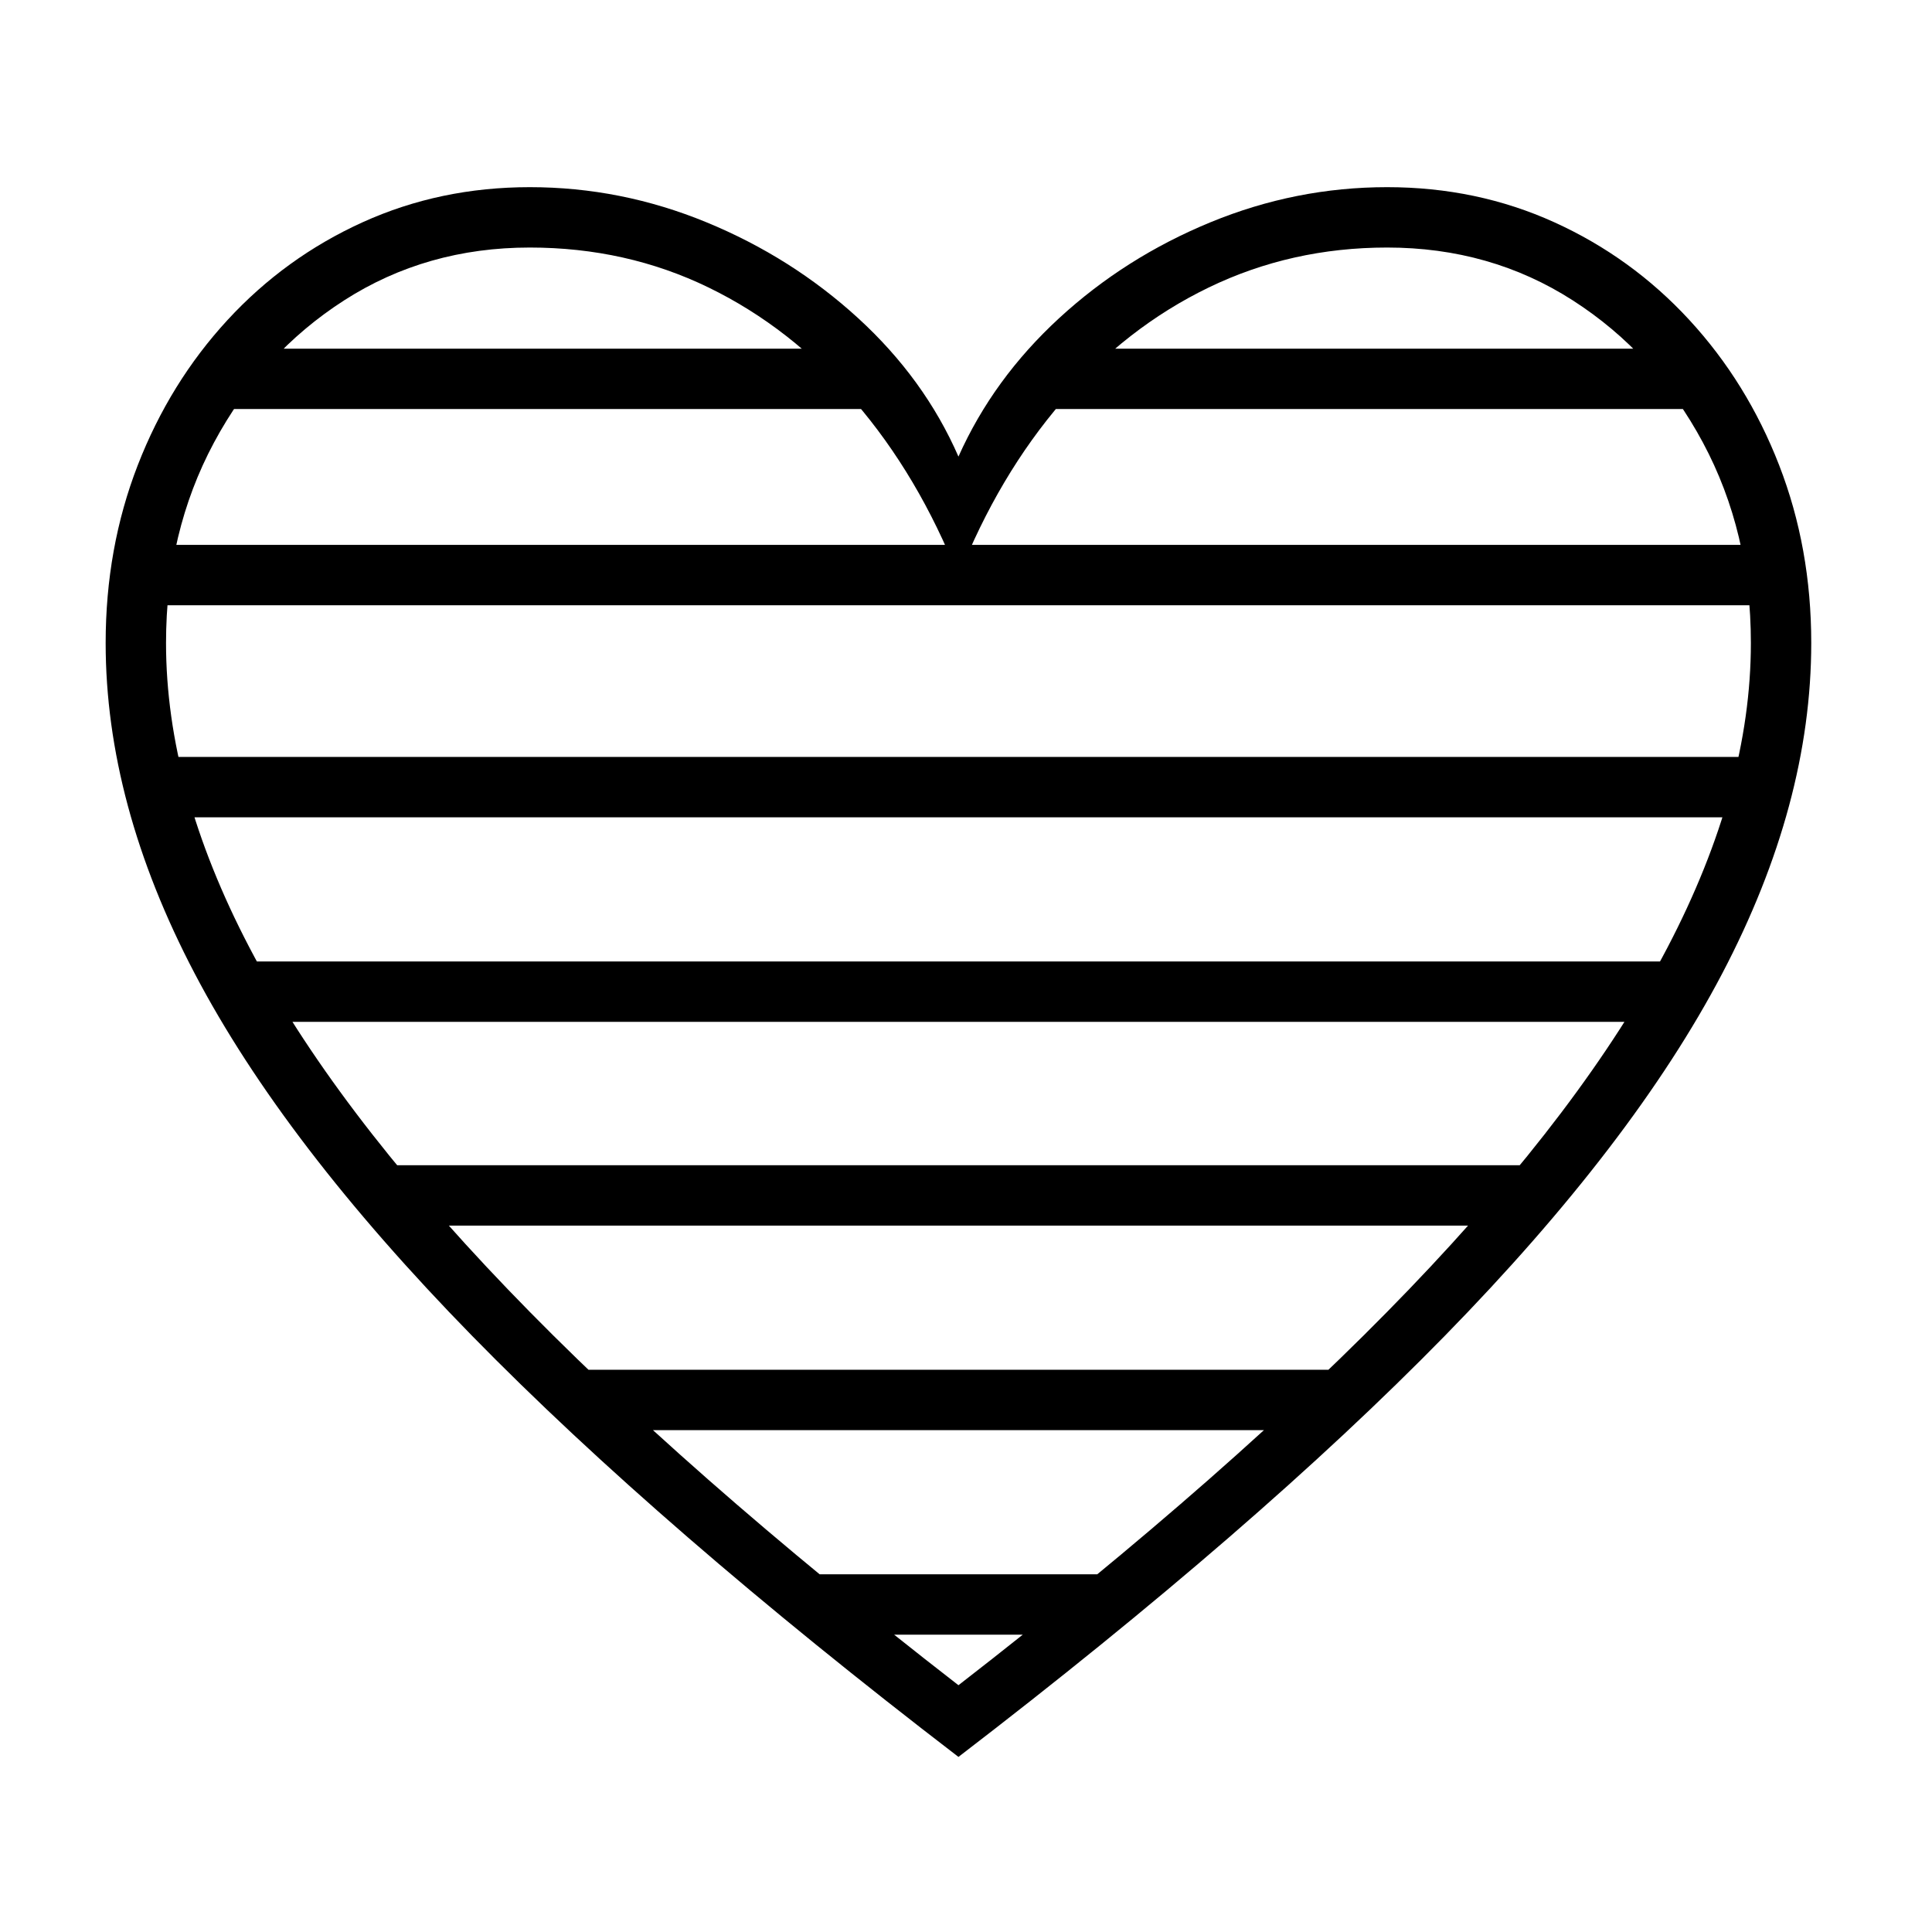 <?xml version="1.0" standalone="no"?>
<!DOCTYPE svg PUBLIC "-//W3C//DTD SVG 1.1//EN" "http://www.w3.org/Graphics/SVG/1.1/DTD/svg11.dtd" >
<svg xmlns="http://www.w3.org/2000/svg" xmlns:xlink="http://www.w3.org/1999/xlink" version="1.1" viewBox="30 -350 2560 2560">
   <path fill="currentColor"
d="M1300 1978q395 -303 644.5 -558t367.5 -480t118 -438q0 -126 -42.5 -235.5t-119 -192.5t-179 -129.5t-221.5 -46.5q-121 0 -234 46.5t-200.5 127t-133.5 183.5q-45 -103 -133 -183.5t-201 -127t-234 -46.5q-119 0 -221.5 46.5t-179 129.5t-119 192.5t-42.5 235.5
q0 213 118 438t367.5 480t644.5 558zM1130 1816h340l40 -80h-420zM821 1545h957l20 -80h-997zM540 1274h1519v-80h-1519v80zM342 1004h1915v-80h-1915v80zM1300 1883q-365 -283 -597 -524.5t-342.5 -453t-110.5 -403.5q0 -147 63.5 -265.5t172.5 -188.5t246 -70
q128 0 237 53t193.5 151t137.5 232q53 -134 137.5 -232t194 -151t236.5 -53q137 0 246 70t172.5 188.5t63.5 265.5q0 192 -110.5 403.5t-342.5 453t-597 524.5zM324 192h862l-20 -80h-842v80zM229 733h2143v-80h-2143v80zM219 452h2162v-80h-2162v80zM1414 192h862v-80h-842
z" />
</svg>
